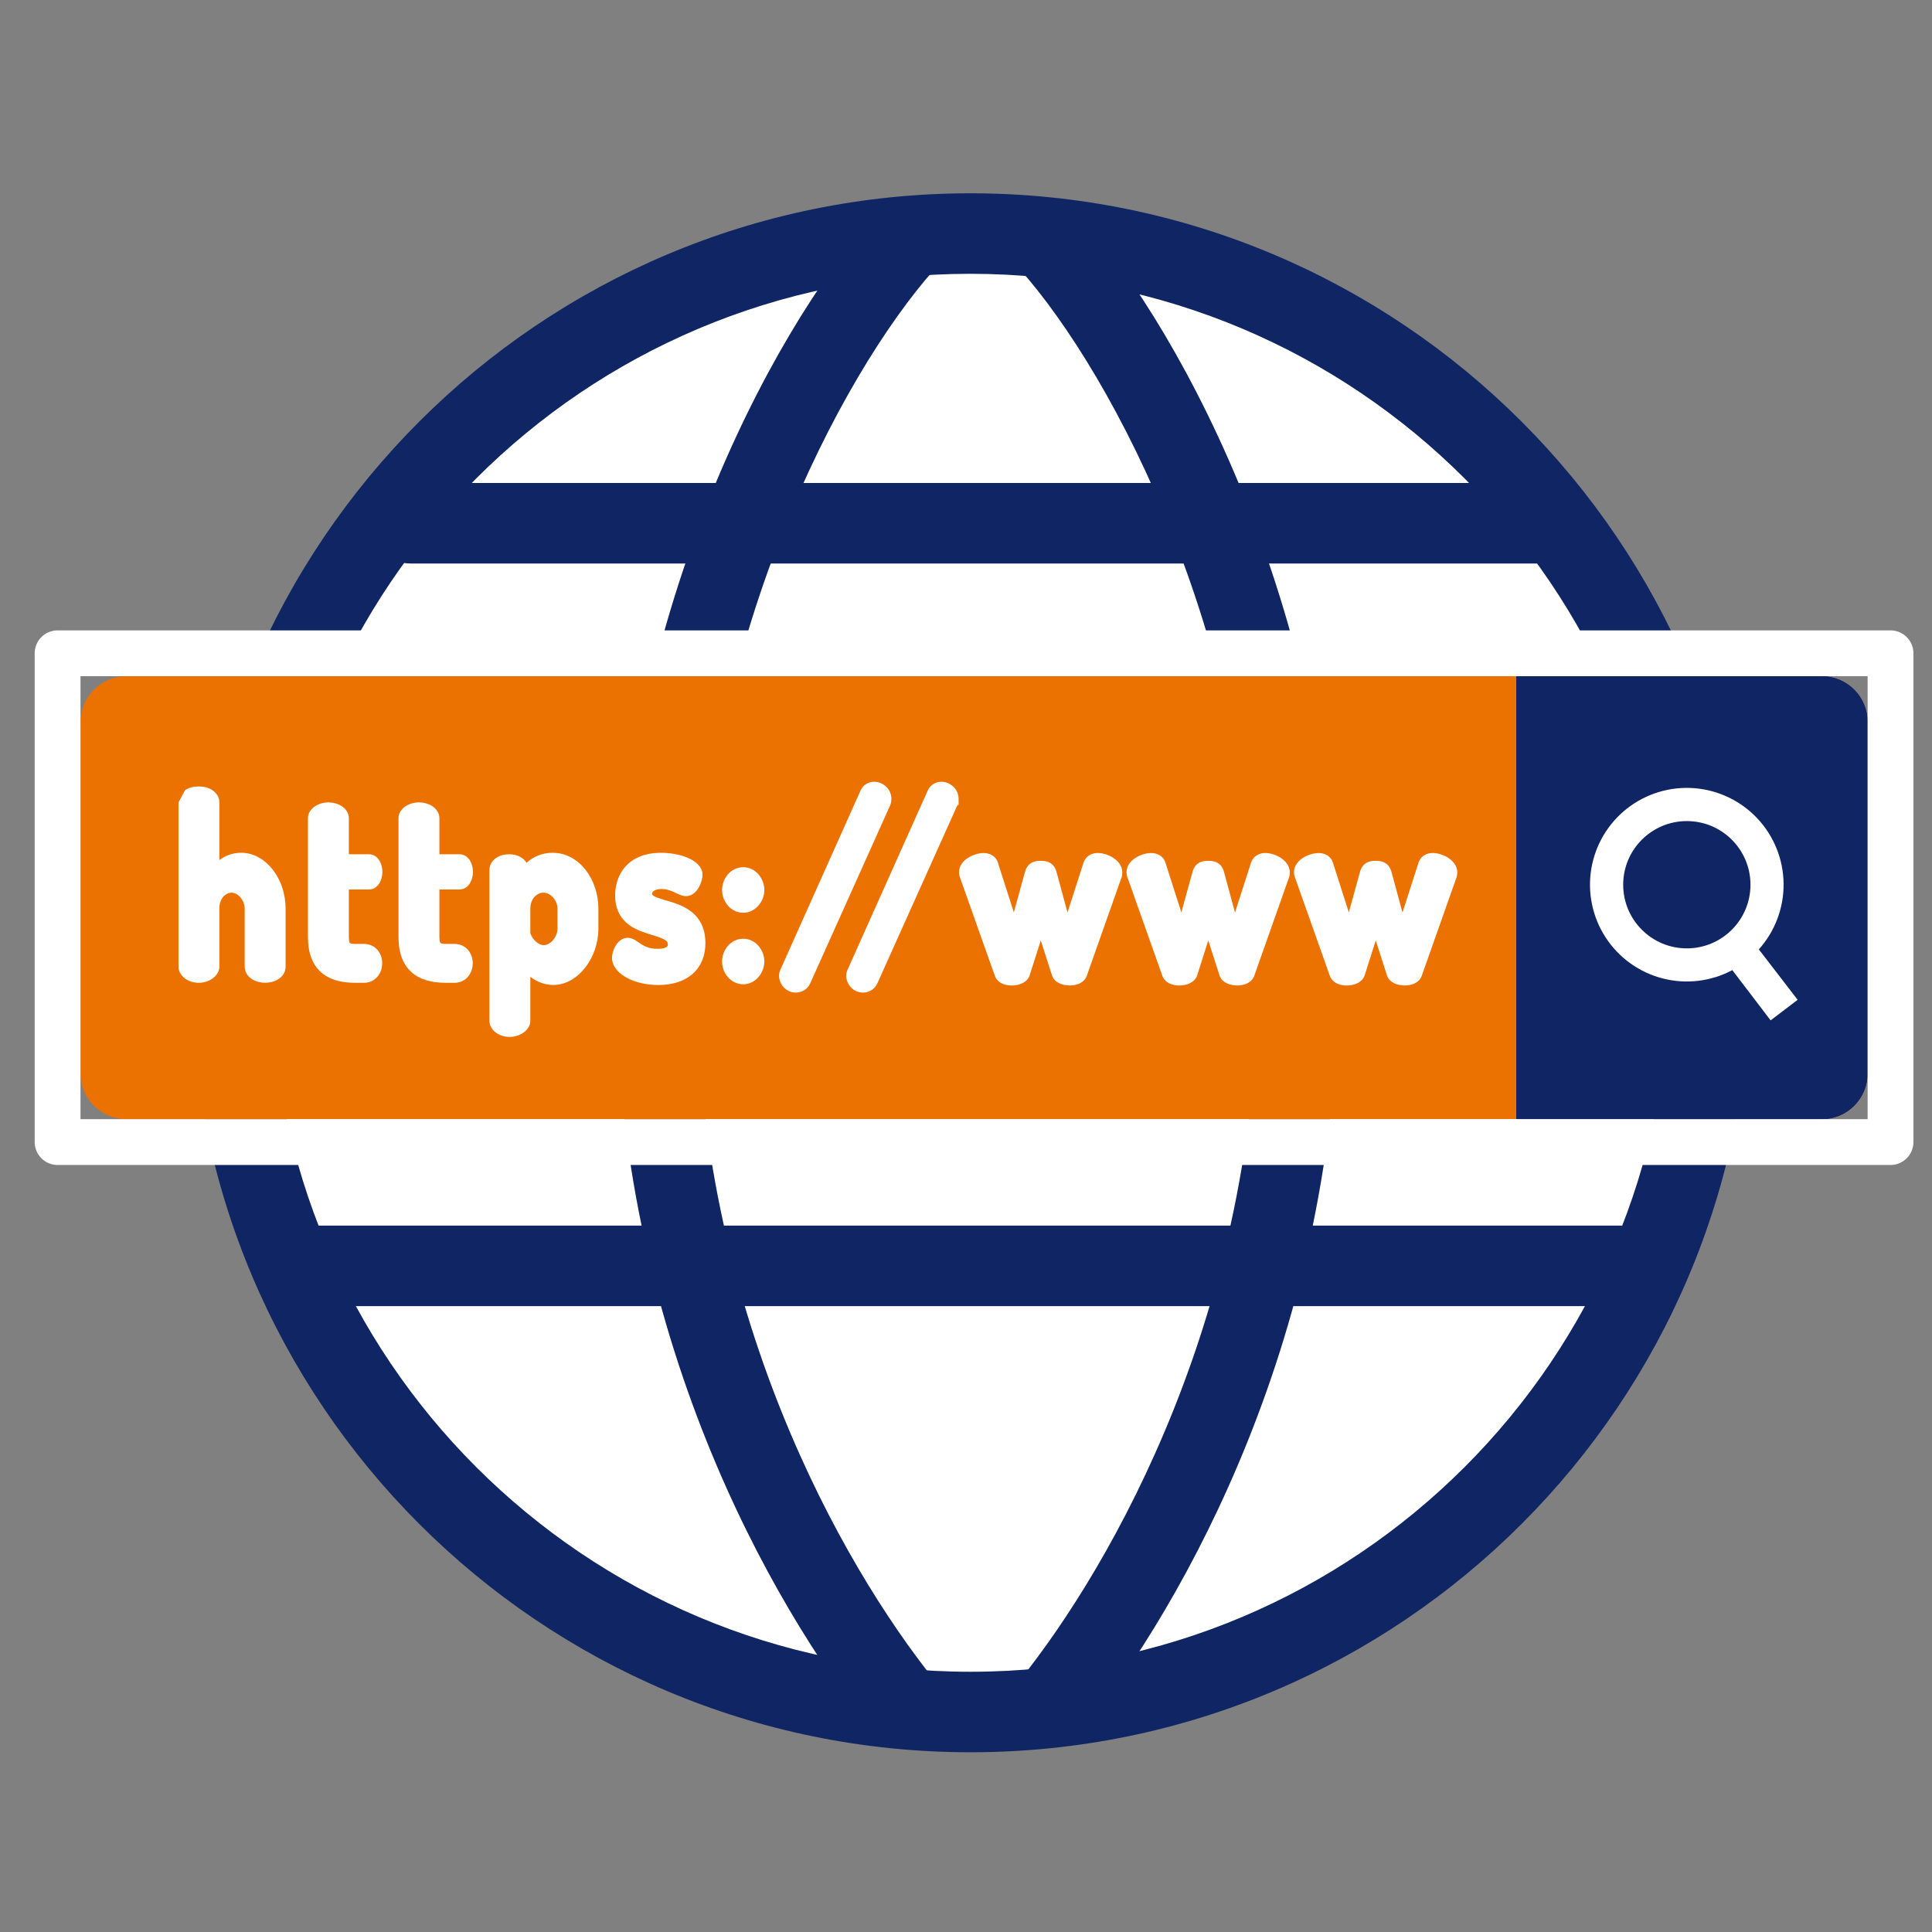 <svg width="120" height="120" viewBox="0 0 120 120" fill="none" xmlns="http://www.w3.org/2000/svg">
<rect x="0" y="0" width="120" height="120" fill="#808080" stroke="none"/>
<path d="M106.189 60.421C106.189 85.779 85.632 106.336 60.274 106.336C34.916 106.336 14.359 85.779 14.359 60.421C14.359 35.063 34.916 14.506 60.274 14.506C85.632 14.506 106.189 35.063 106.189 60.421Z" fill="white"/>
<path fill-rule="evenodd" clip-rule="evenodd" d="M60.274 17.006C36.297 17.006 16.859 36.443 16.859 60.421C16.859 84.398 36.297 103.836 60.274 103.836C84.252 103.836 103.689 84.398 103.689 60.421C103.689 36.443 84.252 17.006 60.274 17.006ZM11.859 60.421C11.859 33.682 33.535 12.006 60.274 12.006C87.013 12.006 108.689 33.682 108.689 60.421C108.689 87.16 87.013 108.836 60.274 108.836C33.535 108.836 11.859 87.16 11.859 60.421Z" fill="#102563"/>
<path fill-rule="evenodd" clip-rule="evenodd" d="M63.609 13.25C62.575 14.165 62.479 15.745 63.394 16.779C69.076 23.196 78.124 39.913 78.124 60.642C78.124 81.314 69.117 97.16 63.316 104.395C62.452 105.472 62.625 107.045 63.702 107.909C64.779 108.773 66.353 108.6 67.216 107.523C73.531 99.648 83.124 82.732 83.124 60.642C83.124 38.61 73.573 20.732 67.138 13.464C66.223 12.431 64.643 12.335 63.609 13.25Z" fill="#102563"/>
<path fill-rule="evenodd" clip-rule="evenodd" d="M57.779 13.25C58.813 14.165 58.909 15.745 57.993 16.779C52.312 23.196 43.264 39.913 43.264 60.642C43.264 81.314 52.271 97.16 58.072 104.395C58.936 105.472 58.763 107.045 57.686 107.909C56.608 108.773 55.035 108.6 54.171 107.523C47.856 99.648 38.264 82.732 38.264 60.642C38.264 38.61 47.815 20.732 54.25 13.464C55.165 12.431 56.745 12.335 57.779 13.25Z" fill="#102563"/>
<line x1="18.132" y1="48.95" x2="102.417" y2="48.95" stroke="#102563" stroke-width="5" stroke-linecap="round"/>
<path fill-rule="evenodd" clip-rule="evenodd" d="M15.632 78.626C15.632 77.245 16.751 76.126 18.132 76.126L102.417 76.126C103.798 76.126 104.917 77.245 104.917 78.626C104.917 80.006 103.798 81.126 102.417 81.126L18.132 81.126C16.751 81.126 15.632 80.006 15.632 78.626Z" fill="#102563"/>
<path fill-rule="evenodd" clip-rule="evenodd" d="M23 32.5C23 31.119 24.119 30 25.5 30L95.5 30C96.881 30 98 31.119 98 32.5C98 33.881 96.881 35 95.5 35L25.5 35C24.119 35 23 33.881 23 32.5Z" fill="#102563"/>
<g clip-path="url(#clip0_417_2234)">
<path d="M5 44.846C5 43.274 6.274 42 7.846 42H113.154C114.726 42 116 43.274 116 44.846V66.667C116 68.239 114.726 69.513 113.154 69.513H7.846C6.274 69.513 5 68.239 5 66.667V44.846Z" fill="#EB7100"/>
<path d="M94.18 42H113.154C114.726 42 116 43.274 116 44.846V66.667C116 68.239 114.726 69.513 113.154 69.513H94.18V42Z" fill="#102563"/>
<path fill-rule="evenodd" clip-rule="evenodd" d="M112.205 45.795H97.975V65.718H112.205V45.795ZM94.18 42V69.513H113.154C114.726 69.513 116 68.239 116 66.667V44.846C116 43.274 114.726 42 113.154 42H94.18Z" fill="#102563"/>
<path d="M111.655 62.101L109.244 58.967C110.248 57.847 110.797 56.393 110.782 54.889C110.767 53.385 110.189 51.942 109.162 50.843C108.135 49.745 106.733 49.071 105.234 48.955C103.734 48.839 102.246 49.289 101.062 50.216C99.878 51.143 99.085 52.48 98.838 53.964C98.592 55.448 98.91 56.97 99.731 58.23C100.551 59.49 101.814 60.397 103.27 60.772C104.727 61.147 106.271 60.963 107.598 60.256L109.976 63.376L111.655 62.101Z" fill="white"/>
<path d="M104.772 58.905C106.955 58.905 108.725 57.135 108.725 54.952C108.725 52.769 106.955 50.999 104.772 50.999C102.589 50.999 100.819 52.769 100.819 54.952C100.819 57.135 102.589 58.905 104.772 58.905Z" fill="#102563"/>
<path d="M13.248 60.041C13.248 60.346 12.834 60.664 12.35 60.664C11.826 60.664 11.467 60.346 11.467 60.041V49.835C11.464 49.47 11.824 49.225 12.348 49.225C12.832 49.225 13.246 49.47 13.246 49.835V54.502C13.493 53.909 14.117 53.346 14.985 53.346C16.255 53.346 17.361 54.747 17.361 56.434V60.038C17.361 60.45 16.906 60.662 16.462 60.662C16.048 60.662 15.579 60.447 15.579 60.038V56.434C15.579 55.75 15.027 55.066 14.379 55.066C13.812 55.066 13.246 55.582 13.246 56.434V60.038L13.248 60.041Z" fill="white"/>
<path fill-rule="evenodd" clip-rule="evenodd" d="M11.925 49.706C11.859 49.751 11.846 49.792 11.846 49.833L11.846 49.835L11.846 60.041C11.846 60.042 11.851 60.096 11.941 60.165C12.025 60.228 12.164 60.285 12.35 60.285C12.511 60.285 12.659 60.231 12.759 60.159C12.837 60.102 12.86 60.058 12.866 60.043V56.434C12.866 55.41 13.566 54.686 14.378 54.686C14.84 54.686 15.238 54.928 15.51 55.247C15.783 55.566 15.958 55.994 15.958 56.434V60.038C15.958 60.074 15.972 60.123 16.065 60.181C16.164 60.242 16.312 60.282 16.462 60.282C16.631 60.282 16.782 60.241 16.878 60.181C16.965 60.128 16.981 60.081 16.981 60.038V56.434C16.981 55.671 16.73 54.982 16.349 54.49C15.966 53.996 15.474 53.725 14.985 53.725C14.294 53.725 13.794 54.173 13.596 54.648L12.866 54.502V49.835C12.866 49.814 12.859 49.768 12.771 49.711C12.68 49.652 12.531 49.605 12.347 49.605C12.139 49.605 12 49.654 11.925 49.706ZM11.494 49.081C11.729 48.919 12.031 48.846 12.347 48.846C12.648 48.846 12.948 48.921 13.185 49.075C13.425 49.232 13.625 49.491 13.625 49.835V53.42C13.985 53.147 14.445 52.967 14.985 52.967C15.766 52.967 16.461 53.396 16.949 54.025C17.437 54.655 17.74 55.51 17.74 56.434V60.038C17.74 60.408 17.528 60.672 17.277 60.827C17.035 60.977 16.737 61.041 16.462 61.041C16.197 61.041 15.904 60.974 15.665 60.826C15.42 60.674 15.199 60.411 15.199 60.038V56.434C15.199 56.19 15.099 55.934 14.933 55.74C14.767 55.545 14.565 55.445 14.378 55.445C14.057 55.445 13.625 55.754 13.625 56.434V59.891L13.627 59.894V60.041C13.627 60.364 13.418 60.62 13.202 60.775C12.974 60.939 12.672 61.044 12.35 61.044C12.012 61.044 11.709 60.941 11.482 60.769C11.262 60.602 11.087 60.344 11.087 60.041V49.836" fill="white"/>
<path d="M21.288 58.2C21.288 58.794 21.482 59.008 22.061 59.008H22.6C23.111 59.008 23.358 59.42 23.358 59.829C23.358 60.239 23.109 60.664 22.6 60.664H22.061C20.404 60.664 19.506 59.92 19.506 58.2V50.824C19.506 50.459 19.975 50.217 20.389 50.217C20.843 50.217 21.288 50.459 21.288 50.824V53.44H22.917C23.206 53.44 23.371 53.805 23.371 54.154C23.371 54.503 23.206 54.868 22.917 54.868H21.288V58.197V58.2Z" fill="white"/>
<path fill-rule="evenodd" clip-rule="evenodd" d="M19.994 50.705C19.887 50.773 19.886 50.821 19.886 50.824V58.2C19.886 58.997 20.093 59.495 20.421 59.799C20.754 60.109 21.282 60.285 22.062 60.285H22.601C22.737 60.285 22.818 60.233 22.874 60.163C22.938 60.084 22.98 59.962 22.98 59.829C22.98 59.696 22.939 59.58 22.878 59.505C22.824 59.44 22.743 59.387 22.601 59.387H22.062C21.743 59.387 21.414 59.332 21.182 59.088C20.956 58.849 20.909 58.518 20.909 58.2V54.489H22.899C22.905 54.482 22.913 54.471 22.924 54.453C22.962 54.386 22.992 54.276 22.992 54.154C22.992 54.032 22.962 53.921 22.924 53.854C22.913 53.836 22.905 53.825 22.899 53.819H20.909V50.824C20.909 50.814 20.905 50.767 20.806 50.704C20.707 50.642 20.555 50.596 20.39 50.596C20.249 50.596 20.099 50.639 19.994 50.705ZM22.891 53.812C22.891 53.812 22.893 53.812 22.895 53.815C22.892 53.813 22.891 53.812 22.891 53.812ZM22.891 54.495C22.891 54.495 22.892 54.494 22.895 54.493C22.893 54.495 22.891 54.496 22.891 54.495ZM19.591 50.062C19.825 49.916 20.116 49.837 20.39 49.837C20.678 49.837 20.975 49.913 21.212 50.063C21.449 50.212 21.668 50.469 21.668 50.824V53.06H22.917C23.247 53.06 23.466 53.273 23.582 53.477C23.699 53.68 23.751 53.927 23.751 54.154C23.751 54.381 23.699 54.627 23.582 54.83C23.466 55.034 23.247 55.247 22.917 55.247H21.668V58.2C21.668 58.476 21.717 58.549 21.733 58.566C21.744 58.577 21.801 58.628 22.062 58.628H22.601C22.97 58.628 23.268 58.782 23.466 59.025C23.656 59.259 23.739 59.553 23.739 59.829C23.739 60.106 23.655 60.402 23.467 60.637C23.271 60.883 22.974 61.044 22.601 61.044H22.062C21.184 61.044 20.434 60.848 19.904 60.355C19.369 59.858 19.127 59.123 19.127 58.2V50.824C19.127 50.462 19.361 50.207 19.591 50.062Z" fill="white"/>
<path d="M26.912 58.2C26.912 58.794 27.104 59.008 27.685 59.008H28.224C28.735 59.008 28.983 59.42 28.983 59.829C28.983 60.239 28.733 60.664 28.224 60.664H27.685C26.028 60.664 25.13 59.92 25.13 58.2V50.824C25.13 50.459 25.599 50.217 26.013 50.217C26.47 50.217 26.912 50.459 26.912 50.824V53.44H28.541C28.83 53.44 28.995 53.805 28.995 54.154C28.995 54.503 28.83 54.868 28.541 54.868H26.912V58.197V58.2Z" fill="white"/>
<path fill-rule="evenodd" clip-rule="evenodd" d="M25.619 50.705C25.511 50.773 25.51 50.821 25.51 50.824V58.2C25.51 58.997 25.717 59.495 26.045 59.799C26.378 60.109 26.906 60.285 27.686 60.285H28.225C28.361 60.285 28.442 60.233 28.498 60.163C28.562 60.084 28.604 59.962 28.604 59.829C28.604 59.696 28.563 59.58 28.502 59.505C28.448 59.44 28.367 59.387 28.225 59.387H27.686C27.366 59.387 27.037 59.332 26.805 59.087C26.579 58.848 26.533 58.517 26.533 58.2V54.489H28.523C28.529 54.482 28.537 54.471 28.548 54.453C28.586 54.386 28.616 54.276 28.616 54.154C28.616 54.032 28.586 53.921 28.548 53.854C28.537 53.836 28.529 53.825 28.523 53.819H26.533V50.824C26.533 50.813 26.529 50.766 26.431 50.704C26.333 50.642 26.181 50.596 26.014 50.596C25.873 50.596 25.723 50.639 25.619 50.705ZM28.515 53.812C28.515 53.812 28.517 53.812 28.519 53.815C28.517 53.813 28.515 53.812 28.515 53.812ZM28.515 54.495C28.515 54.495 28.517 54.494 28.519 54.493C28.517 54.495 28.515 54.496 28.515 54.495ZM25.215 50.062C25.449 49.916 25.74 49.837 26.014 49.837C26.303 49.837 26.6 49.913 26.837 50.063C27.074 50.213 27.292 50.47 27.292 50.824V53.06H28.541C28.871 53.06 29.09 53.273 29.206 53.477C29.323 53.68 29.375 53.927 29.375 54.154C29.375 54.381 29.323 54.627 29.206 54.83C29.09 55.034 28.871 55.247 28.541 55.247H27.292V58.2C27.292 58.477 27.341 58.55 27.357 58.566C27.366 58.576 27.424 58.628 27.686 58.628H28.225C28.594 58.628 28.892 58.782 29.09 59.025C29.28 59.259 29.363 59.553 29.363 59.829C29.363 60.106 29.279 60.402 29.091 60.637C28.895 60.883 28.598 61.044 28.225 61.044H27.686C26.808 61.044 26.058 60.848 25.528 60.355C24.993 59.858 24.751 59.123 24.751 58.2V50.824C24.751 50.462 24.985 50.207 25.215 50.062Z" fill="white"/>
<path d="M32.452 54.047V54.503C32.769 53.909 33.432 53.346 34.316 53.346C35.698 53.346 36.788 54.747 36.788 56.434V57.681C36.788 59.31 35.656 60.799 34.37 60.799C33.542 60.799 32.823 60.219 32.561 59.599V63.401C32.561 63.719 32.147 64.024 31.648 64.024C31.149 64.024 30.777 63.719 30.777 63.401V54.047C30.777 53.681 31.149 53.439 31.621 53.439C32.092 53.439 32.449 53.681 32.449 54.047H32.452ZM35.007 56.434C35.007 55.75 34.44 55.066 33.749 55.066C33.17 55.066 32.561 55.582 32.561 56.434V57.956C32.561 58.274 33.073 59.082 33.777 59.082C34.425 59.082 35.007 58.382 35.007 57.681V56.434Z" fill="white"/>
<path fill-rule="evenodd" clip-rule="evenodd" d="M34.315 53.725C33.604 53.725 33.054 54.18 32.786 54.681L32.072 54.502V54.426H32.069V54.047C32.069 54.002 32.053 53.959 31.99 53.914C31.921 53.864 31.796 53.819 31.62 53.819C31.445 53.819 31.314 53.864 31.239 53.917C31.171 53.965 31.156 54.008 31.156 54.047V63.401C31.156 63.407 31.163 63.461 31.252 63.528C31.337 63.591 31.474 63.645 31.648 63.645C31.823 63.645 31.975 63.59 32.074 63.521C32.174 63.451 32.181 63.399 32.181 63.4C32.182 63.4 32.182 63.4 32.182 63.4V59.599L32.911 59.451C33.12 59.947 33.711 60.419 34.37 60.419C34.861 60.419 35.365 60.133 35.76 59.619C36.154 59.109 36.408 58.411 36.408 57.681V56.434C36.408 54.87 35.411 53.725 34.315 53.725ZM32.702 53.587C33.111 53.226 33.659 52.967 34.315 52.967C35.984 52.967 37.167 54.624 37.167 56.434V57.681C37.167 58.58 36.856 59.441 36.361 60.083C35.87 60.721 35.164 61.178 34.37 61.178C33.829 61.178 33.332 60.976 32.941 60.672V63.401C32.941 63.729 32.733 63.986 32.509 64.143C32.277 64.305 31.972 64.404 31.648 64.404C31.323 64.404 31.024 64.305 30.798 64.136C30.577 63.97 30.398 63.712 30.398 63.401V54.047C30.398 53.719 30.569 53.459 30.805 53.295C31.033 53.135 31.324 53.06 31.62 53.06C31.917 53.06 32.206 53.135 32.432 53.297C32.541 53.375 32.633 53.472 32.702 53.587ZM32.182 56.434C32.182 55.39 32.943 54.686 33.749 54.686C34.224 54.686 34.636 54.921 34.92 55.241C35.204 55.56 35.386 55.99 35.386 56.434V57.681C35.386 58.132 35.201 58.569 34.922 58.892C34.644 59.214 34.239 59.462 33.776 59.462C33.275 59.462 32.877 59.177 32.622 58.891C32.491 58.745 32.385 58.585 32.311 58.433C32.241 58.29 32.182 58.119 32.182 57.956V56.434ZM33.749 55.445C33.396 55.445 32.941 55.774 32.941 56.434V57.956C32.941 57.955 32.941 57.956 32.941 57.957C32.942 57.966 32.951 58.014 32.993 58.099C33.036 58.188 33.103 58.29 33.188 58.386C33.364 58.583 33.573 58.703 33.776 58.703C33.962 58.703 34.172 58.6 34.347 58.396C34.521 58.194 34.627 57.93 34.627 57.681V56.434C34.627 56.193 34.525 55.939 34.353 55.745C34.182 55.553 33.965 55.445 33.749 55.445Z" fill="white"/>
<path d="M41.861 58.656C41.861 57.318 38.587 58.156 38.587 55.615C38.587 54.535 39.209 53.349 41.06 53.349C42.18 53.349 43.256 53.775 43.256 54.338C43.256 54.612 43.021 55.28 42.607 55.28C42.275 55.28 41.849 54.838 41.087 54.838C40.396 54.838 40.119 55.217 40.119 55.522C40.119 56.632 43.435 55.871 43.435 58.579C43.435 59.934 42.525 60.802 40.893 60.802C39.483 60.802 38.393 60.162 38.393 59.494C38.393 59.175 38.64 58.629 38.986 58.629C39.388 58.629 39.693 59.313 40.853 59.313C41.666 59.313 41.861 58.964 41.861 58.659V58.656Z" fill="white"/>
<path fill-rule="evenodd" clip-rule="evenodd" d="M39.411 54.33C39.102 54.675 38.966 55.143 38.966 55.615C38.966 56.158 39.136 56.481 39.364 56.703C39.606 56.94 39.947 57.093 40.345 57.227C40.471 57.27 40.592 57.307 40.714 57.344C40.788 57.367 40.862 57.39 40.94 57.414C41.134 57.476 41.335 57.545 41.515 57.633C41.694 57.72 41.876 57.836 42.014 58.006C42.16 58.185 42.24 58.403 42.24 58.656V58.659C42.24 58.895 42.161 59.178 41.905 59.392C41.659 59.596 41.305 59.692 40.852 59.692C40.185 59.692 39.749 59.492 39.432 59.292C39.357 59.244 39.289 59.197 39.231 59.157L39.23 59.156C39.17 59.115 39.125 59.084 39.084 59.058C39.032 59.026 39.004 59.014 38.992 59.01C38.989 59.012 38.985 59.015 38.981 59.018C38.956 59.038 38.921 59.076 38.885 59.136C38.809 59.264 38.772 59.414 38.772 59.494C38.772 59.615 38.886 59.843 39.295 60.065C39.68 60.274 40.241 60.422 40.892 60.422C41.644 60.422 42.179 60.223 42.523 59.916C42.861 59.613 43.056 59.168 43.056 58.579C43.056 57.989 42.879 57.625 42.642 57.377C42.394 57.115 42.048 56.947 41.653 56.81C41.48 56.75 41.307 56.699 41.134 56.648C41.109 56.641 41.085 56.634 41.061 56.627C40.868 56.57 40.669 56.51 40.493 56.438C40.32 56.367 40.136 56.272 39.993 56.129C39.838 55.974 39.739 55.77 39.739 55.522C39.739 54.953 40.245 54.458 41.087 54.458C41.546 54.458 41.9 54.593 42.165 54.713C42.23 54.743 42.282 54.768 42.327 54.789C42.383 54.816 42.43 54.839 42.483 54.861C42.524 54.878 42.554 54.889 42.576 54.895C42.598 54.901 42.607 54.901 42.607 54.901C42.607 54.901 42.607 54.901 42.607 54.901C42.607 54.901 42.608 54.9 42.61 54.899C42.614 54.898 42.625 54.893 42.64 54.88C42.672 54.853 42.713 54.803 42.754 54.729C42.84 54.573 42.876 54.4 42.876 54.338C42.876 54.327 42.872 54.285 42.801 54.213C42.727 54.139 42.604 54.057 42.427 53.98C42.074 53.828 41.578 53.728 41.06 53.728C40.22 53.728 39.713 53.994 39.411 54.33ZM38.846 53.824C39.318 53.297 40.048 52.969 41.06 52.969C41.662 52.969 42.264 53.083 42.728 53.284C42.96 53.384 43.176 53.514 43.339 53.678C43.504 53.844 43.635 54.067 43.635 54.338C43.635 54.55 43.554 54.848 43.419 55.094C43.293 55.324 43.033 55.66 42.607 55.66C42.445 55.66 42.299 55.607 42.189 55.561C42.126 55.534 42.046 55.496 41.972 55.461C41.928 55.44 41.886 55.42 41.851 55.404C41.629 55.304 41.389 55.217 41.087 55.217C40.811 55.217 40.663 55.292 40.59 55.354C40.516 55.417 40.498 55.484 40.498 55.522C40.498 55.551 40.504 55.566 40.53 55.592C40.568 55.63 40.643 55.679 40.781 55.736C40.916 55.791 41.079 55.841 41.275 55.899C41.299 55.906 41.322 55.913 41.346 55.92C41.519 55.97 41.71 56.026 41.901 56.092C42.335 56.243 42.818 56.461 43.192 56.853C43.577 57.258 43.815 57.816 43.815 58.579C43.815 59.346 43.554 60.011 43.029 60.481C42.509 60.947 41.773 61.181 40.892 61.181C40.134 61.181 39.445 61.01 38.933 60.732C38.444 60.467 38.013 60.041 38.013 59.494C38.013 59.256 38.099 58.973 38.233 58.748C38.357 58.539 38.605 58.249 38.986 58.249C39.196 58.249 39.365 58.34 39.484 58.413C39.542 58.45 39.601 58.49 39.654 58.527L39.663 58.533C39.721 58.574 39.777 58.612 39.837 58.65C40.063 58.792 40.36 58.933 40.852 58.933C41.213 58.933 41.363 58.855 41.419 58.809C41.462 58.772 41.481 58.728 41.481 58.659V58.656C41.481 58.575 41.459 58.527 41.425 58.485C41.385 58.435 41.311 58.378 41.183 58.315C41.056 58.253 40.899 58.198 40.71 58.138C40.647 58.118 40.579 58.097 40.508 58.075C40.377 58.035 40.237 57.992 40.103 57.947C39.682 57.805 39.204 57.608 38.833 57.246C38.447 56.868 38.207 56.343 38.207 55.615C38.207 55.008 38.382 54.342 38.846 53.824Z" fill="white"/>
<path d="M47.096 55.28C47.096 55.827 46.667 56.313 46.17 56.313C45.631 56.313 45.23 55.827 45.23 55.28C45.23 54.733 45.631 54.244 46.17 54.244C46.667 54.244 47.096 54.717 47.096 55.28ZM47.096 59.719C47.096 60.269 46.667 60.755 46.17 60.755C45.631 60.755 45.23 60.269 45.23 59.719C45.23 59.17 45.631 58.687 46.17 58.687C46.667 58.687 47.096 59.159 47.096 59.719Z" fill="white"/>
<path fill-rule="evenodd" clip-rule="evenodd" d="M46.17 54.624C45.884 54.624 45.609 54.896 45.609 55.28C45.609 55.663 45.883 55.934 46.17 55.934C46.417 55.934 46.716 55.659 46.716 55.28C46.716 54.887 46.419 54.624 46.17 54.624ZM44.85 55.28C44.85 54.571 45.377 53.865 46.17 53.865C46.913 53.865 47.475 54.547 47.475 55.28C47.475 55.994 46.916 56.693 46.17 56.693C45.379 56.693 44.85 55.991 44.85 55.28ZM46.17 59.066C45.883 59.066 45.609 59.335 45.609 59.719C45.609 60.105 45.884 60.376 46.17 60.376C46.416 60.376 46.716 60.102 46.716 59.719C46.716 59.33 46.42 59.066 46.17 59.066ZM44.85 59.719C44.85 59.005 45.379 58.307 46.17 58.307C46.913 58.307 47.475 58.988 47.475 59.719C47.475 60.436 46.916 61.135 46.17 61.135C45.378 61.135 44.85 60.432 44.85 59.719Z" fill="white"/>
<path d="M54.986 49.621C54.986 49.712 54.973 49.802 54.931 49.893L49.97 60.937C49.873 61.148 49.653 61.272 49.431 61.272C49.03 61.272 48.768 60.923 48.768 60.601C48.768 60.511 48.795 60.42 48.837 60.343L53.795 49.256C53.893 49.041 54.087 48.937 54.294 48.937C54.626 48.937 54.986 49.209 54.986 49.621Z" fill="white"/>
<path fill-rule="evenodd" clip-rule="evenodd" d="M54.142 49.412C54.142 49.413 54.142 49.412 54.142 49.412L49.178 60.512L49.17 60.526C49.154 60.557 49.148 60.585 49.148 60.601C49.148 60.663 49.175 60.741 49.23 60.802C49.281 60.858 49.348 60.892 49.432 60.892C49.521 60.892 49.596 60.842 49.626 60.779L54.588 49.732C54.599 49.707 54.607 49.676 54.607 49.621C54.607 49.532 54.57 49.46 54.51 49.405C54.445 49.346 54.362 49.316 54.295 49.316C54.255 49.316 54.224 49.326 54.202 49.34C54.181 49.352 54.159 49.374 54.142 49.412ZM53.45 49.099C53.615 48.736 53.954 48.557 54.295 48.557C54.802 48.557 55.366 48.966 55.366 49.621C55.366 49.747 55.348 49.896 55.276 50.051L50.316 61.095C50.15 61.455 49.786 61.651 49.432 61.651C48.787 61.651 48.389 61.097 48.389 60.601C48.389 60.443 48.434 60.296 48.497 60.175L53.45 49.101L53.45 49.099Z" fill="white"/>
<path d="M59.158 49.621C59.158 49.712 59.143 49.802 59.103 49.893L54.142 60.937C54.045 61.148 53.825 61.272 53.603 61.272C53.202 61.272 52.94 60.923 52.94 60.601C52.94 60.511 52.967 60.42 53.009 60.343L57.97 49.256C58.067 49.041 58.259 48.937 58.469 48.937C58.801 48.937 59.16 49.209 59.16 49.621H59.158Z" fill="white"/>
<path fill-rule="evenodd" clip-rule="evenodd" d="M58.316 49.412C58.316 49.413 58.316 49.412 58.316 49.412L53.35 60.513L53.342 60.526C53.325 60.557 53.319 60.585 53.319 60.601C53.319 60.663 53.347 60.741 53.402 60.802C53.453 60.858 53.52 60.892 53.604 60.892C53.693 60.892 53.768 60.842 53.797 60.779L58.756 49.74C58.756 49.74 58.756 49.739 58.756 49.739C58.771 49.705 58.779 49.668 58.779 49.621V49.582C58.77 49.511 58.735 49.452 58.684 49.405C58.619 49.346 58.536 49.316 58.469 49.316C58.428 49.316 58.397 49.327 58.376 49.34C58.356 49.352 58.334 49.373 58.316 49.412ZM59.469 50H59.54V49.621C59.54 48.966 58.977 48.557 58.469 48.557C58.125 48.557 57.789 48.736 57.625 49.099L57.624 49.101L52.669 60.175C52.605 60.296 52.56 60.443 52.56 60.601C52.56 61.097 52.959 61.651 53.604 61.651C53.958 61.651 54.322 61.455 54.487 61.095L59.449 50.048L59.451 50.046C59.457 50.031 59.464 50.016 59.469 50Z" fill="white"/>
<path d="M67.145 60.48C67.047 60.739 66.743 60.829 66.441 60.829C66.097 60.829 65.792 60.709 65.707 60.48L64.642 57.165L63.591 60.467C63.509 60.709 63.177 60.832 62.833 60.832C62.543 60.832 62.239 60.742 62.142 60.467L60.013 54.459C59.958 54.338 59.943 54.244 59.943 54.17C59.943 53.698 60.635 53.363 61.104 53.363C61.338 53.363 61.545 53.47 61.615 53.681L62.998 58L64.033 54.242C64.13 53.893 64.365 53.846 64.642 53.846C64.919 53.846 65.153 53.893 65.251 54.242L66.274 58.014L67.669 53.678C67.739 53.481 67.931 53.36 68.18 53.36C68.622 53.36 69.328 53.695 69.328 54.181C69.328 54.272 69.316 54.379 69.273 54.456L67.145 60.478V60.48Z" fill="white"/>
<path fill-rule="evenodd" clip-rule="evenodd" d="M68.028 53.802L66.243 59.349L64.885 54.343C64.871 54.292 64.857 54.269 64.85 54.26C64.845 54.253 64.842 54.251 64.838 54.249C64.82 54.239 64.772 54.226 64.642 54.226C64.513 54.226 64.465 54.239 64.447 54.249C64.443 54.251 64.44 54.253 64.435 54.26C64.428 54.269 64.414 54.292 64.399 54.343C64.399 54.343 64.399 54.343 64.399 54.343L63.025 59.33L61.255 53.799C61.251 53.788 61.245 53.779 61.228 53.769C61.207 53.757 61.166 53.742 61.104 53.742C60.946 53.742 60.724 53.803 60.547 53.912C60.359 54.029 60.323 54.13 60.323 54.17C60.323 54.188 60.326 54.228 60.359 54.302L60.366 54.317L62.5 60.34C62.507 60.361 62.522 60.383 62.574 60.407C62.633 60.435 62.723 60.453 62.833 60.453C62.965 60.453 63.078 60.428 63.156 60.394C63.212 60.368 63.23 60.347 63.233 60.342L64.641 55.919L66.064 60.348C66.068 60.354 66.085 60.373 66.134 60.395C66.204 60.426 66.31 60.45 66.442 60.45C66.56 60.45 66.655 60.431 66.718 60.404C66.763 60.385 66.779 60.367 66.786 60.355L68.926 54.3L68.939 54.277C68.939 54.275 68.941 54.269 68.943 54.258C68.947 54.237 68.949 54.211 68.949 54.181C68.949 54.133 68.909 54.028 68.719 53.91C68.54 53.799 68.322 53.739 68.181 53.739C68.117 53.739 68.078 53.755 68.059 53.767C68.042 53.777 68.034 53.788 68.028 53.802ZM67.311 53.552C67.446 53.171 67.807 52.98 68.181 52.98C68.481 52.98 68.837 53.089 69.121 53.266C69.395 53.437 69.708 53.743 69.708 54.181C69.708 54.282 69.698 54.451 69.623 54.606L67.525 60.543V60.55L67.5 60.614C67.407 60.863 67.216 61.015 67.022 61.1C66.833 61.182 66.625 61.209 66.442 61.209C66.229 61.209 66.011 61.172 65.821 61.086C65.632 61.001 65.441 60.851 65.352 60.613L65.349 60.605L64.644 58.411L63.951 60.589C63.864 60.845 63.659 61 63.466 61.086C63.271 61.174 63.047 61.212 62.833 61.212C62.513 61.212 61.969 61.113 61.785 60.593C61.785 60.593 61.785 60.593 61.785 60.593L59.661 54.6C59.59 54.439 59.565 54.297 59.565 54.17C59.565 53.738 59.874 53.436 60.149 53.266C60.435 53.09 60.793 52.983 61.104 52.983C61.442 52.983 61.838 53.145 61.976 53.562L61.977 53.566L62.971 56.67L63.668 54.141L63.668 54.14C63.739 53.885 63.879 53.69 64.094 53.577C64.287 53.476 64.495 53.467 64.642 53.467C64.79 53.467 64.998 53.476 65.191 53.577C65.406 53.69 65.546 53.885 65.617 54.14L65.618 54.142L66.305 56.678L67.311 53.552Z" fill="white"/>
<path d="M77.547 60.48C77.45 60.739 77.148 60.829 76.844 60.829C76.499 60.829 76.195 60.709 76.11 60.48L75.047 57.165L73.997 60.467C73.914 60.709 73.582 60.832 73.238 60.832C72.949 60.832 72.644 60.742 72.547 60.467L70.418 54.459C70.364 54.338 70.349 54.244 70.349 54.17C70.349 53.698 71.04 53.363 71.509 53.363C71.743 53.363 71.951 53.47 72.02 53.681L73.403 58L74.438 54.242C74.536 53.893 74.77 53.846 75.047 53.846C75.324 53.846 75.559 53.893 75.653 54.242L76.677 58.014L78.071 53.678C78.141 53.481 78.333 53.36 78.583 53.36C79.025 53.36 79.731 53.695 79.731 54.181C79.731 54.272 79.718 54.379 79.676 54.456L77.547 60.478V60.48Z" fill="white"/>
<path fill-rule="evenodd" clip-rule="evenodd" d="M78.431 53.802L76.646 59.349L75.288 54.341C75.274 54.29 75.26 54.267 75.254 54.259C75.249 54.253 75.246 54.251 75.243 54.249C75.225 54.239 75.177 54.226 75.048 54.226C74.918 54.226 74.871 54.239 74.852 54.249C74.848 54.251 74.845 54.253 74.84 54.26C74.834 54.269 74.819 54.292 74.805 54.343C74.805 54.343 74.805 54.343 74.805 54.343L73.431 59.33L71.66 53.799C71.656 53.788 71.65 53.779 71.634 53.769C71.612 53.757 71.571 53.742 71.51 53.742C71.352 53.742 71.13 53.803 70.953 53.912C70.764 54.029 70.729 54.13 70.729 54.17C70.729 54.188 70.731 54.228 70.765 54.302L70.771 54.317L72.905 60.34C72.912 60.361 72.927 60.383 72.979 60.407C73.038 60.435 73.128 60.453 73.239 60.453C73.37 60.453 73.484 60.428 73.561 60.394C73.618 60.368 73.635 60.347 73.639 60.342L75.046 55.917L76.467 60.348C76.471 60.354 76.488 60.373 76.537 60.395C76.606 60.426 76.713 60.45 76.844 60.45C76.964 60.45 77.059 60.431 77.122 60.404C77.166 60.385 77.182 60.368 77.189 60.356L79.329 54.3L79.342 54.277C79.342 54.275 79.344 54.269 79.346 54.258C79.35 54.237 79.352 54.211 79.352 54.181C79.352 54.133 79.311 54.028 79.122 53.91C78.943 53.799 78.725 53.739 78.584 53.739C78.519 53.739 78.481 53.755 78.461 53.767C78.445 53.777 78.436 53.788 78.431 53.802ZM77.714 53.552C77.849 53.171 78.21 52.98 78.584 52.98C78.884 52.98 79.239 53.089 79.524 53.266C79.798 53.437 80.111 53.743 80.111 54.181C80.111 54.282 80.1 54.451 80.026 54.606L77.927 60.543V60.55L77.903 60.614C77.81 60.862 77.62 61.014 77.426 61.099C77.237 61.182 77.029 61.209 76.844 61.209C76.632 61.209 76.413 61.172 76.224 61.086C76.035 61.001 75.844 60.851 75.755 60.613L75.752 60.605L75.049 58.412L74.356 60.589C74.269 60.845 74.064 61 73.871 61.086C73.676 61.174 73.452 61.212 73.239 61.212C72.918 61.212 72.374 61.113 72.19 60.593C72.19 60.593 72.19 60.593 72.19 60.593L70.066 54.6C69.996 54.439 69.97 54.297 69.97 54.17C69.97 53.738 70.28 53.436 70.554 53.266C70.84 53.09 71.198 52.983 71.51 52.983C71.847 52.983 72.243 53.145 72.381 53.562L72.382 53.566L73.376 56.67L74.073 54.141L74.073 54.14C74.144 53.885 74.284 53.69 74.5 53.577C74.692 53.476 74.9 53.467 75.048 53.467C75.195 53.467 75.404 53.476 75.596 53.577C75.812 53.691 75.951 53.887 76.02 54.142L76.708 56.678L77.714 53.552Z" fill="white"/>
<path d="M87.951 60.48C87.853 60.739 87.552 60.829 87.247 60.829C86.903 60.829 86.598 60.709 86.513 60.48L85.451 57.165L84.4 60.467C84.318 60.709 83.986 60.832 83.641 60.832C83.352 60.832 83.048 60.742 82.95 60.467L80.822 54.459C80.767 54.338 80.752 54.244 80.752 54.17C80.752 53.698 81.443 53.363 81.912 53.363C82.147 53.363 82.354 53.47 82.424 53.681L83.806 58L84.842 54.242C84.939 53.893 85.174 53.846 85.448 53.846C85.722 53.846 85.96 53.893 86.057 54.242L87.08 58.014L88.475 53.678C88.542 53.481 88.737 53.36 88.986 53.36C89.428 53.36 90.134 53.695 90.134 54.181C90.134 54.272 90.122 54.379 90.079 54.456L87.951 60.478V60.48Z" fill="white"/>
<path fill-rule="evenodd" clip-rule="evenodd" d="M88.834 53.799L87.049 59.349L85.691 54.343C85.676 54.292 85.662 54.269 85.656 54.261C85.65 54.254 85.647 54.252 85.643 54.249C85.623 54.239 85.575 54.226 85.448 54.226C85.32 54.226 85.273 54.239 85.255 54.249C85.251 54.251 85.248 54.253 85.242 54.26C85.236 54.269 85.221 54.292 85.207 54.343C85.207 54.343 85.207 54.343 85.207 54.343L83.833 59.33L82.063 53.799C82.059 53.788 82.053 53.779 82.036 53.769C82.014 53.757 81.974 53.742 81.912 53.742C81.754 53.742 81.532 53.803 81.355 53.912C81.167 54.029 81.131 54.13 81.131 54.17C81.131 54.188 81.133 54.228 81.167 54.302L81.174 54.317L83.308 60.34C83.315 60.361 83.329 60.383 83.381 60.407C83.441 60.435 83.531 60.453 83.641 60.453C83.772 60.453 83.886 60.428 83.963 60.394C84.02 60.368 84.037 60.347 84.041 60.342L85.449 55.917L86.869 60.348C86.874 60.354 86.89 60.373 86.939 60.395C87.009 60.426 87.115 60.45 87.247 60.45C87.366 60.45 87.462 60.431 87.524 60.404C87.568 60.385 87.584 60.368 87.591 60.356L89.731 54.3L89.744 54.277C89.745 54.275 89.746 54.269 89.748 54.258C89.752 54.237 89.754 54.211 89.754 54.181C89.754 54.133 89.714 54.028 89.525 53.91C89.346 53.799 89.127 53.739 88.986 53.739C88.921 53.739 88.882 53.755 88.862 53.767C88.846 53.778 88.838 53.788 88.834 53.799ZM88.115 53.556C88.247 53.168 88.616 52.98 88.986 52.98C89.286 52.98 89.642 53.089 89.926 53.266C90.201 53.437 90.513 53.743 90.513 54.181C90.513 54.282 90.503 54.451 90.428 54.606L88.33 60.543V60.55L88.305 60.614C88.212 60.862 88.023 61.014 87.828 61.099C87.639 61.182 87.431 61.209 87.247 61.209C87.034 61.209 86.816 61.172 86.626 61.086C86.437 61.001 86.246 60.851 86.157 60.613L86.154 60.605L85.451 58.412L84.759 60.589C84.672 60.845 84.466 61 84.274 61.086C84.079 61.174 83.854 61.212 83.641 61.212C83.32 61.212 82.776 61.113 82.592 60.593C82.592 60.593 82.592 60.593 82.592 60.593L80.469 54.6C80.398 54.439 80.372 54.297 80.372 54.17C80.372 53.738 80.682 53.436 80.957 53.266C81.242 53.09 81.601 52.983 81.912 52.983C82.25 52.983 82.646 53.145 82.784 53.562L82.785 53.566L83.778 56.67L84.475 54.141L84.476 54.14C84.547 53.885 84.686 53.69 84.901 53.577C85.093 53.476 85.301 53.467 85.448 53.467C85.594 53.467 85.802 53.476 85.994 53.577C86.21 53.689 86.351 53.884 86.422 54.14L86.423 54.142L87.111 56.678L88.115 53.556Z" fill="white"/>
</g>
<rect x="3.577" y="40.577" width="113.846" height="30.359" stroke="white" stroke-width="2.846" stroke-linejoin="round"/>
<defs>
<clipPath id="clip0_417_2234">
<rect x="5" y="42" width="111" height="27.513" fill="white"/>
</clipPath>
</defs>
</svg>
